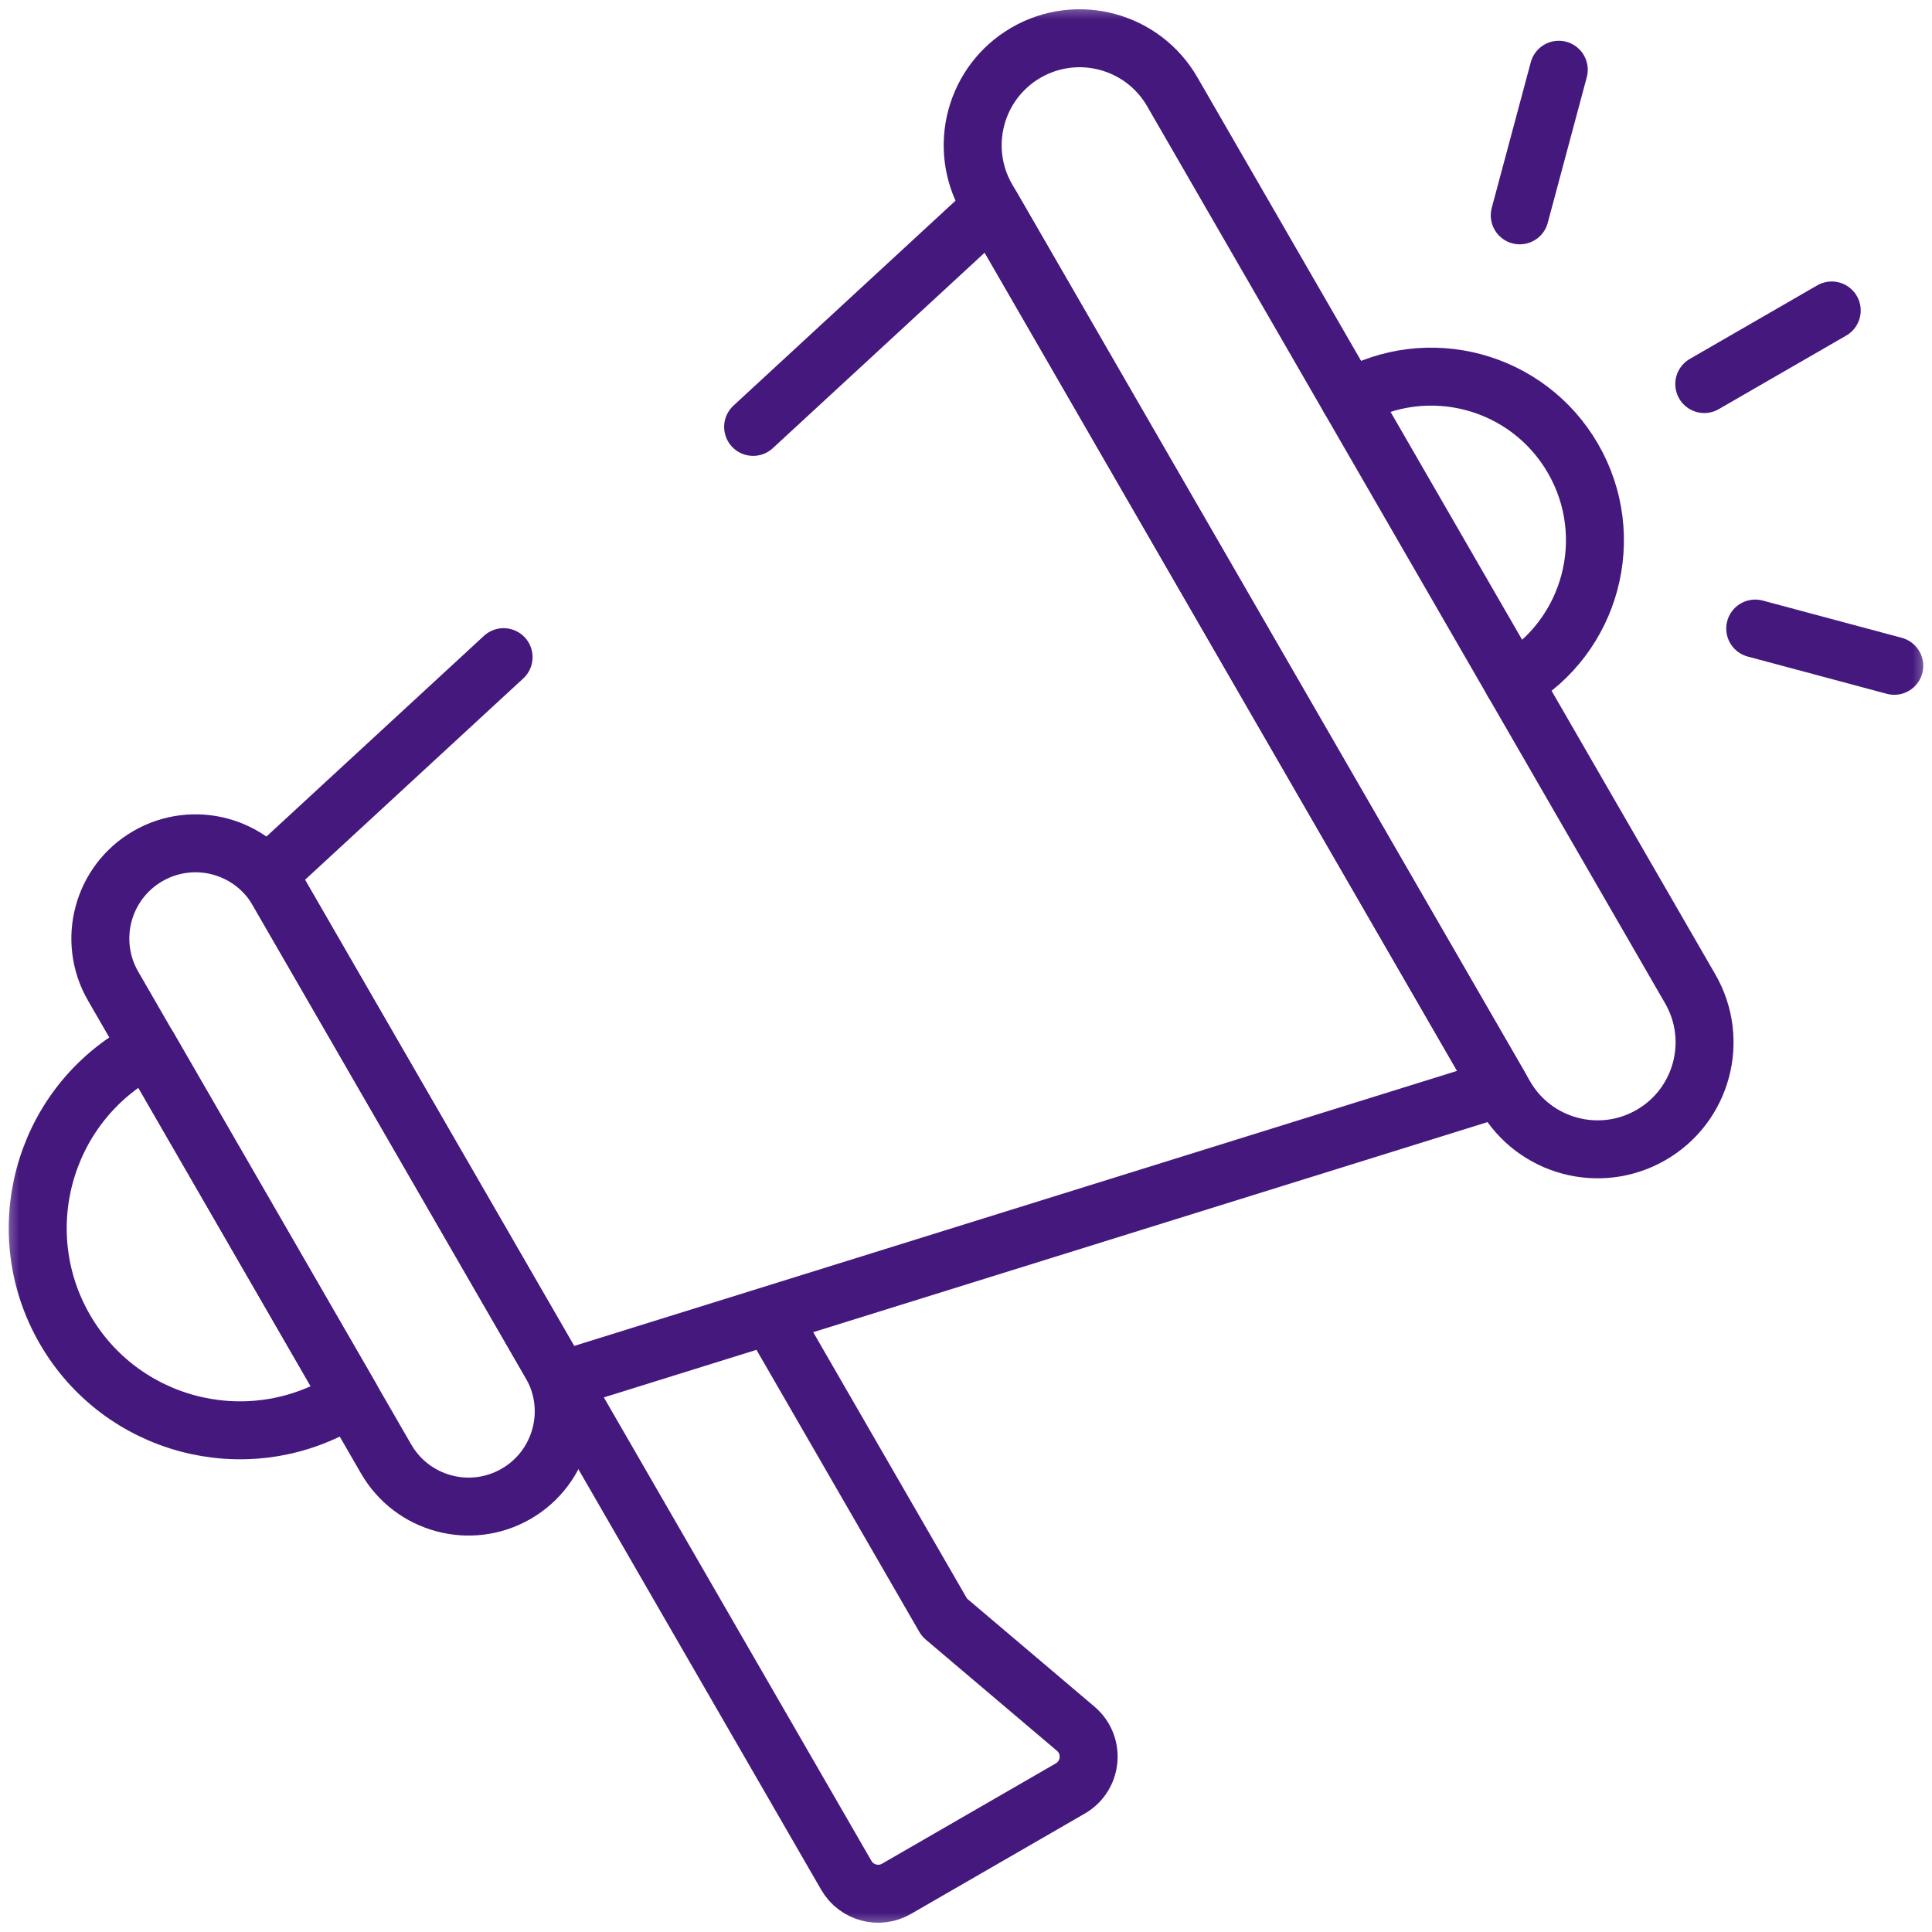 <svg width="50" height="50" viewBox="0 0 50 50" fill="none" xmlns="http://www.w3.org/2000/svg">
<g clip-path="url(#clip0_964_213)">
<mask id="mask0_964_213" style="mask-type:luminance" maskUnits="userSpaceOnUse" x="0" y="0" width="50" height="50">
<path d="M49.25 49.25V0.75H0.75V49.25H49.25Z" fill="white" stroke="white" stroke-width="1.5"/>
</mask>
<g mask="url(#mask0_964_213)">
<path d="M42.73 29.373C44.054 28.609 44.507 26.916 43.743 25.592L30.338 2.375C29.574 1.051 27.881 0.597 26.557 1.361C25.233 2.126 24.78 3.819 25.544 5.143L38.949 28.36C39.713 29.684 41.406 30.138 42.73 29.373Z" stroke="#45187E" stroke-width="1.5" stroke-miterlimit="10" stroke-linecap="round" stroke-linejoin="round"/>
<path d="M13.357 38.66C14.535 37.979 14.939 36.473 14.259 35.295L7.193 23.057C6.513 21.879 5.007 21.475 3.829 22.155C2.651 22.835 2.247 24.342 2.927 25.52L9.993 37.758C10.673 38.936 12.179 39.34 13.357 38.66Z" stroke="#45187E" stroke-width="1.5" stroke-miterlimit="10" stroke-linecap="round" stroke-linejoin="round"/>
<path d="M8.824 36.315L9.076 36.169L3.845 27.108L3.593 27.253C1.091 28.698 0.234 31.898 1.678 34.4C3.123 36.902 6.322 37.759 8.824 36.315Z" stroke="#45187E" stroke-width="1.5" stroke-miterlimit="10" stroke-linecap="round" stroke-linejoin="round"/>
<path d="M19.491 11.048L25.664 5.351L38.828 28.151L14.509 35.727L6.944 22.625L13.033 17.007" stroke="#45187E" stroke-width="1.5" stroke-miterlimit="10" stroke-linecap="round" stroke-linejoin="round"/>
<path d="M39.158 17.652C41.184 16.482 41.879 13.892 40.709 11.866C39.539 9.84 36.949 9.146 34.923 10.315" stroke="#45187E" stroke-width="1.5" stroke-miterlimit="10" stroke-linecap="round" stroke-linejoin="round"/>
<path d="M14.509 35.727L21.903 48.534C22.166 48.989 22.747 49.145 23.202 48.882L27.699 46.286C28.268 45.957 28.34 45.163 27.838 44.738L24.442 41.859L20.005 34.174" stroke="#45187E" stroke-width="1.5" stroke-miterlimit="10" stroke-linecap="round" stroke-linejoin="round"/>
<path d="M44.106 9.939L47.405 8.035" stroke="#45187E" stroke-width="1.5" stroke-miterlimit="10" stroke-linecap="round" stroke-linejoin="round"/>
<path d="M39.331 5.573L40.341 1.805" stroke="#45187E" stroke-width="1.5" stroke-miterlimit="10" stroke-linecap="round" stroke-linejoin="round"/>
<path d="M45.425 16.267L49.023 17.231" stroke="#45187E" stroke-width="1.5" stroke-miterlimit="10" stroke-linecap="round" stroke-linejoin="round"/>
</g>
</g>
<defs>
<clipPath id="clip0_964_213">
<rect width="50" height="50" fill="white"/>
</clipPath>
</defs>
</svg>
